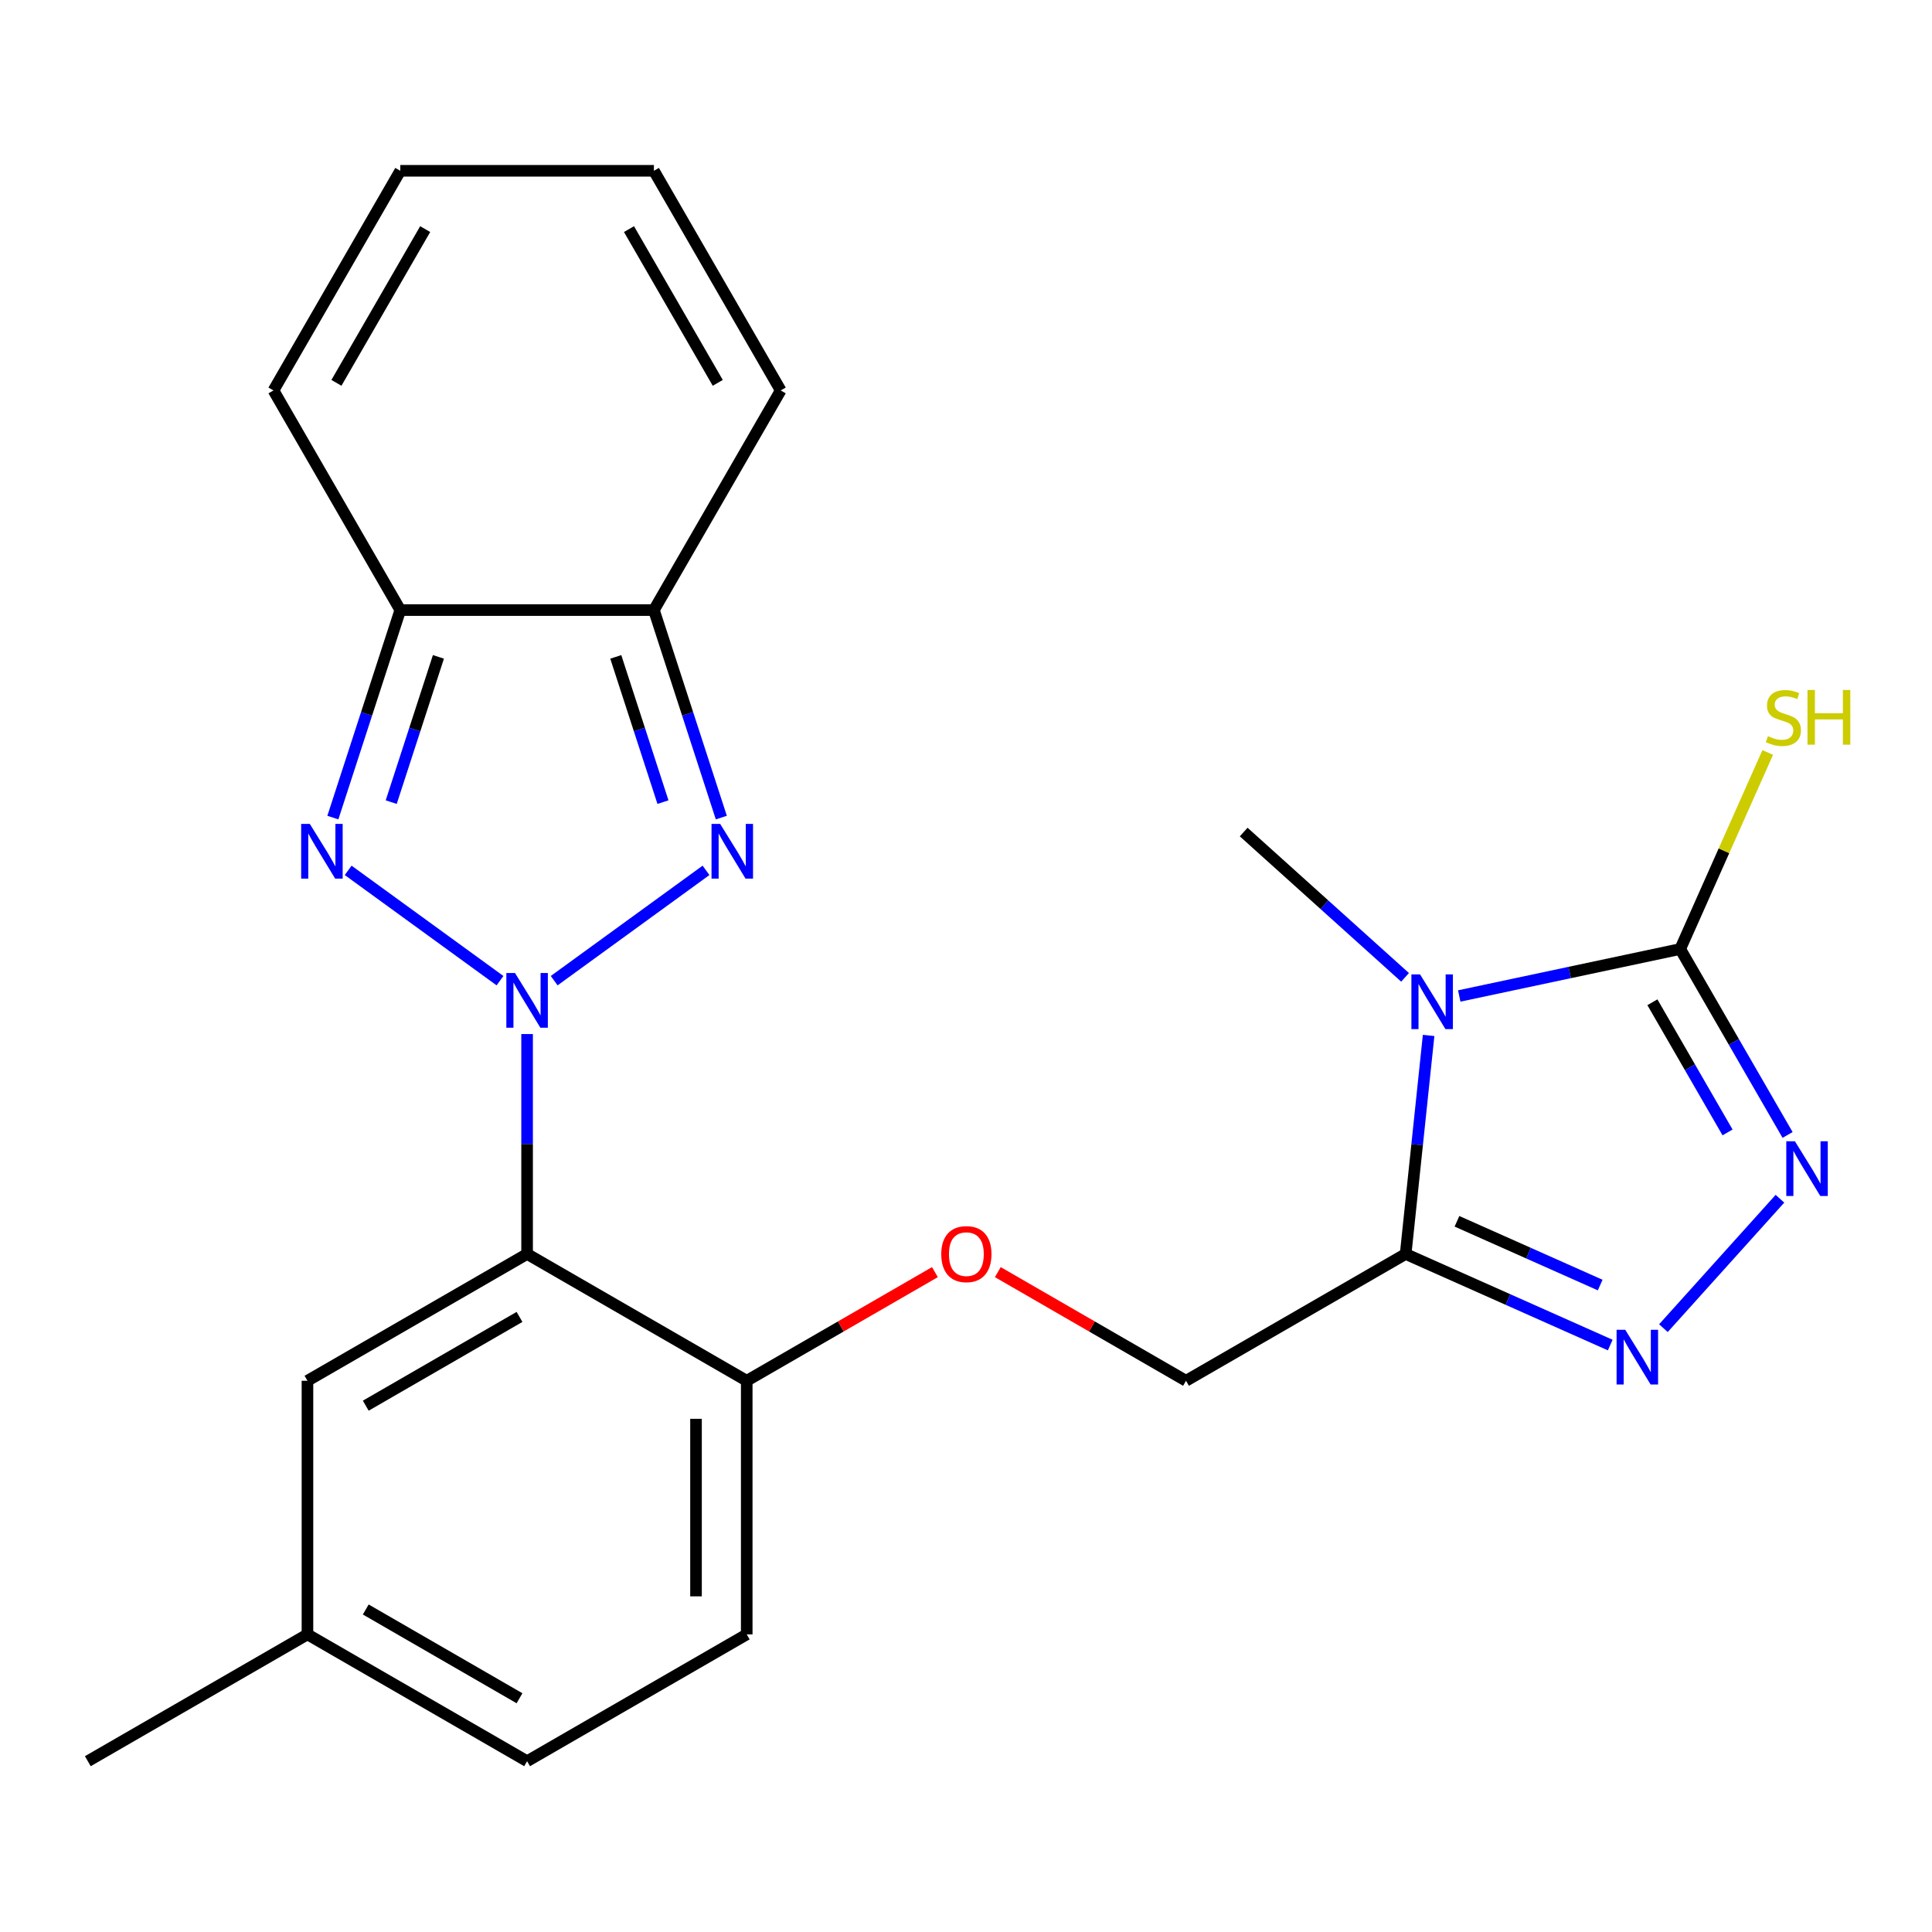 <?xml version='1.0' encoding='iso-8859-1'?>
<svg version='1.1' baseProfile='full'
              xmlns='http://www.w3.org/2000/svg'
                      xmlns:rdkit='http://www.rdkit.org/xml'
                      xmlns:xlink='http://www.w3.org/1999/xlink'
                  xml:space='preserve'
width='1000px' height='1000px' viewBox='0 0 1000 1000'>
<!-- END OF HEADER -->
<rect style='opacity:1.0;fill:#FFFFFF;stroke:none' width='1000' height='1000' x='0' y='0'> </rect>
<path class='bond-1' d='M 258.801,507.593 L 180.211,450.494' style='fill:none;fill-rule:evenodd;stroke:#0000FF;stroke-width:6px;stroke-linecap:butt;stroke-linejoin:miter;stroke-opacity:1' />
<path class='bond-2' d='M 286.845,507.593 L 365.435,450.494' style='fill:none;fill-rule:evenodd;stroke:#0000FF;stroke-width:6px;stroke-linecap:butt;stroke-linejoin:miter;stroke-opacity:1' />
<path class='bond-3' d='M 272.823,535.222 L 272.823,592.137' style='fill:none;fill-rule:evenodd;stroke:#0000FF;stroke-width:6px;stroke-linecap:butt;stroke-linejoin:miter;stroke-opacity:1' />
<path class='bond-3' d='M 272.823,592.137 L 272.823,649.051' style='fill:none;fill-rule:evenodd;stroke:#000000;stroke-width:6px;stroke-linecap:butt;stroke-linejoin:miter;stroke-opacity:1' />
<path class='bond-0' d='M 739.448,535.941 L 733.504,592.496' style='fill:none;fill-rule:evenodd;stroke:#0000FF;stroke-width:6px;stroke-linecap:butt;stroke-linejoin:miter;stroke-opacity:1' />
<path class='bond-0' d='M 733.504,592.496 L 727.56,649.051' style='fill:none;fill-rule:evenodd;stroke:#000000;stroke-width:6px;stroke-linecap:butt;stroke-linejoin:miter;stroke-opacity:1' />
<path class='bond-4' d='M 755.303,515.519 L 812.494,503.363' style='fill:none;fill-rule:evenodd;stroke:#0000FF;stroke-width:6px;stroke-linecap:butt;stroke-linejoin:miter;stroke-opacity:1' />
<path class='bond-4' d='M 812.494,503.363 L 869.684,491.206' style='fill:none;fill-rule:evenodd;stroke:#000000;stroke-width:6px;stroke-linecap:butt;stroke-linejoin:miter;stroke-opacity:1' />
<path class='bond-20' d='M 727.26,505.874 L 685.494,468.268' style='fill:none;fill-rule:evenodd;stroke:#0000FF;stroke-width:6px;stroke-linecap:butt;stroke-linejoin:miter;stroke-opacity:1' />
<path class='bond-20' d='M 685.494,468.268 L 643.728,430.662' style='fill:none;fill-rule:evenodd;stroke:#000000;stroke-width:6px;stroke-linecap:butt;stroke-linejoin:miter;stroke-opacity:1' />
<path class='bond-8' d='M 172.289,423.179 L 189.738,369.477' style='fill:none;fill-rule:evenodd;stroke:#0000FF;stroke-width:6px;stroke-linecap:butt;stroke-linejoin:miter;stroke-opacity:1' />
<path class='bond-8' d='M 189.738,369.477 L 207.187,315.775' style='fill:none;fill-rule:evenodd;stroke:#000000;stroke-width:6px;stroke-linecap:butt;stroke-linejoin:miter;stroke-opacity:1' />
<path class='bond-8' d='M 202.493,415.181 L 214.708,377.59' style='fill:none;fill-rule:evenodd;stroke:#0000FF;stroke-width:6px;stroke-linecap:butt;stroke-linejoin:miter;stroke-opacity:1' />
<path class='bond-8' d='M 214.708,377.59 L 226.922,339.998' style='fill:none;fill-rule:evenodd;stroke:#000000;stroke-width:6px;stroke-linecap:butt;stroke-linejoin:miter;stroke-opacity:1' />
<path class='bond-9' d='M 373.356,423.179 L 355.908,369.477' style='fill:none;fill-rule:evenodd;stroke:#0000FF;stroke-width:6px;stroke-linecap:butt;stroke-linejoin:miter;stroke-opacity:1' />
<path class='bond-9' d='M 355.908,369.477 L 338.459,315.775' style='fill:none;fill-rule:evenodd;stroke:#000000;stroke-width:6px;stroke-linecap:butt;stroke-linejoin:miter;stroke-opacity:1' />
<path class='bond-9' d='M 343.152,415.181 L 330.938,377.59' style='fill:none;fill-rule:evenodd;stroke:#0000FF;stroke-width:6px;stroke-linecap:butt;stroke-linejoin:miter;stroke-opacity:1' />
<path class='bond-9' d='M 330.938,377.59 L 318.724,339.998' style='fill:none;fill-rule:evenodd;stroke:#000000;stroke-width:6px;stroke-linecap:butt;stroke-linejoin:miter;stroke-opacity:1' />
<path class='bond-10' d='M 272.823,649.051 L 386.507,714.687' style='fill:none;fill-rule:evenodd;stroke:#000000;stroke-width:6px;stroke-linecap:butt;stroke-linejoin:miter;stroke-opacity:1' />
<path class='bond-11' d='M 272.823,649.051 L 159.139,714.687' style='fill:none;fill-rule:evenodd;stroke:#000000;stroke-width:6px;stroke-linecap:butt;stroke-linejoin:miter;stroke-opacity:1' />
<path class='bond-11' d='M 268.897,681.634 L 189.319,727.579' style='fill:none;fill-rule:evenodd;stroke:#000000;stroke-width:6px;stroke-linecap:butt;stroke-linejoin:miter;stroke-opacity:1' />
<path class='bond-16' d='M 869.684,491.206 L 892.328,440.346' style='fill:none;fill-rule:evenodd;stroke:#000000;stroke-width:6px;stroke-linecap:butt;stroke-linejoin:miter;stroke-opacity:1' />
<path class='bond-16' d='M 892.328,440.346 L 914.973,389.486' style='fill:none;fill-rule:evenodd;stroke:#CCCC00;stroke-width:6px;stroke-linecap:butt;stroke-linejoin:miter;stroke-opacity:1' />
<path class='bond-27' d='M 869.684,491.206 L 897.467,539.328' style='fill:none;fill-rule:evenodd;stroke:#000000;stroke-width:6px;stroke-linecap:butt;stroke-linejoin:miter;stroke-opacity:1' />
<path class='bond-27' d='M 897.467,539.328 L 925.25,587.449' style='fill:none;fill-rule:evenodd;stroke:#0000FF;stroke-width:6px;stroke-linecap:butt;stroke-linejoin:miter;stroke-opacity:1' />
<path class='bond-27' d='M 855.282,518.77 L 874.73,552.455' style='fill:none;fill-rule:evenodd;stroke:#000000;stroke-width:6px;stroke-linecap:butt;stroke-linejoin:miter;stroke-opacity:1' />
<path class='bond-27' d='M 874.73,552.455 L 894.178,586.14' style='fill:none;fill-rule:evenodd;stroke:#0000FF;stroke-width:6px;stroke-linecap:butt;stroke-linejoin:miter;stroke-opacity:1' />
<path class='bond-5' d='M 727.56,649.051 L 613.876,714.687' style='fill:none;fill-rule:evenodd;stroke:#000000;stroke-width:6px;stroke-linecap:butt;stroke-linejoin:miter;stroke-opacity:1' />
<path class='bond-7' d='M 727.56,649.051 L 780.51,672.626' style='fill:none;fill-rule:evenodd;stroke:#000000;stroke-width:6px;stroke-linecap:butt;stroke-linejoin:miter;stroke-opacity:1' />
<path class='bond-7' d='M 780.51,672.626 L 833.46,696.201' style='fill:none;fill-rule:evenodd;stroke:#0000FF;stroke-width:6px;stroke-linecap:butt;stroke-linejoin:miter;stroke-opacity:1' />
<path class='bond-7' d='M 754.123,632.139 L 791.189,648.642' style='fill:none;fill-rule:evenodd;stroke:#000000;stroke-width:6px;stroke-linecap:butt;stroke-linejoin:miter;stroke-opacity:1' />
<path class='bond-7' d='M 791.189,648.642 L 828.254,665.144' style='fill:none;fill-rule:evenodd;stroke:#0000FF;stroke-width:6px;stroke-linecap:butt;stroke-linejoin:miter;stroke-opacity:1' />
<path class='bond-6' d='M 921.298,620.463 L 860.98,687.453' style='fill:none;fill-rule:evenodd;stroke:#0000FF;stroke-width:6px;stroke-linecap:butt;stroke-linejoin:miter;stroke-opacity:1' />
<path class='bond-14' d='M 207.187,315.775 L 141.552,202.09' style='fill:none;fill-rule:evenodd;stroke:#000000;stroke-width:6px;stroke-linecap:butt;stroke-linejoin:miter;stroke-opacity:1' />
<path class='bond-24' d='M 207.187,315.775 L 338.459,315.775' style='fill:none;fill-rule:evenodd;stroke:#000000;stroke-width:6px;stroke-linecap:butt;stroke-linejoin:miter;stroke-opacity:1' />
<path class='bond-13' d='M 338.459,315.775 L 404.094,202.09' style='fill:none;fill-rule:evenodd;stroke:#000000;stroke-width:6px;stroke-linecap:butt;stroke-linejoin:miter;stroke-opacity:1' />
<path class='bond-15' d='M 386.507,714.687 L 435.208,686.569' style='fill:none;fill-rule:evenodd;stroke:#000000;stroke-width:6px;stroke-linecap:butt;stroke-linejoin:miter;stroke-opacity:1' />
<path class='bond-15' d='M 435.208,686.569 L 483.91,658.452' style='fill:none;fill-rule:evenodd;stroke:#FF0000;stroke-width:6px;stroke-linecap:butt;stroke-linejoin:miter;stroke-opacity:1' />
<path class='bond-19' d='M 386.507,714.687 L 386.507,845.958' style='fill:none;fill-rule:evenodd;stroke:#000000;stroke-width:6px;stroke-linecap:butt;stroke-linejoin:miter;stroke-opacity:1' />
<path class='bond-19' d='M 360.253,734.378 L 360.253,826.268' style='fill:none;fill-rule:evenodd;stroke:#000000;stroke-width:6px;stroke-linecap:butt;stroke-linejoin:miter;stroke-opacity:1' />
<path class='bond-21' d='M 159.139,714.687 L 159.139,845.958' style='fill:none;fill-rule:evenodd;stroke:#000000;stroke-width:6px;stroke-linecap:butt;stroke-linejoin:miter;stroke-opacity:1' />
<path class='bond-12' d='M 613.876,714.687 L 565.174,686.569' style='fill:none;fill-rule:evenodd;stroke:#000000;stroke-width:6px;stroke-linecap:butt;stroke-linejoin:miter;stroke-opacity:1' />
<path class='bond-12' d='M 565.174,686.569 L 516.473,658.452' style='fill:none;fill-rule:evenodd;stroke:#FF0000;stroke-width:6px;stroke-linecap:butt;stroke-linejoin:miter;stroke-opacity:1' />
<path class='bond-17' d='M 404.094,202.09 L 338.459,88.406' style='fill:none;fill-rule:evenodd;stroke:#000000;stroke-width:6px;stroke-linecap:butt;stroke-linejoin:miter;stroke-opacity:1' />
<path class='bond-17' d='M 371.512,198.165 L 325.567,118.586' style='fill:none;fill-rule:evenodd;stroke:#000000;stroke-width:6px;stroke-linecap:butt;stroke-linejoin:miter;stroke-opacity:1' />
<path class='bond-18' d='M 141.552,202.09 L 207.187,88.406' style='fill:none;fill-rule:evenodd;stroke:#000000;stroke-width:6px;stroke-linecap:butt;stroke-linejoin:miter;stroke-opacity:1' />
<path class='bond-18' d='M 174.134,198.165 L 220.079,118.586' style='fill:none;fill-rule:evenodd;stroke:#000000;stroke-width:6px;stroke-linecap:butt;stroke-linejoin:miter;stroke-opacity:1' />
<path class='bond-26' d='M 338.459,88.406 L 207.187,88.406' style='fill:none;fill-rule:evenodd;stroke:#000000;stroke-width:6px;stroke-linecap:butt;stroke-linejoin:miter;stroke-opacity:1' />
<path class='bond-22' d='M 386.507,845.958 L 272.823,911.594' style='fill:none;fill-rule:evenodd;stroke:#000000;stroke-width:6px;stroke-linecap:butt;stroke-linejoin:miter;stroke-opacity:1' />
<path class='bond-23' d='M 159.139,845.958 L 45.455,911.594' style='fill:none;fill-rule:evenodd;stroke:#000000;stroke-width:6px;stroke-linecap:butt;stroke-linejoin:miter;stroke-opacity:1' />
<path class='bond-25' d='M 159.139,845.958 L 272.823,911.594' style='fill:none;fill-rule:evenodd;stroke:#000000;stroke-width:6px;stroke-linecap:butt;stroke-linejoin:miter;stroke-opacity:1' />
<path class='bond-25' d='M 189.319,833.067 L 268.897,879.012' style='fill:none;fill-rule:evenodd;stroke:#000000;stroke-width:6px;stroke-linecap:butt;stroke-linejoin:miter;stroke-opacity:1' />
<path  class='atom-0' d='M 266.563 503.62
L 275.843 518.62
Q 276.763 520.1, 278.243 522.78
Q 279.723 525.46, 279.803 525.62
L 279.803 503.62
L 283.563 503.62
L 283.563 531.94
L 279.683 531.94
L 269.723 515.54
Q 268.563 513.62, 267.323 511.42
Q 266.123 509.22, 265.763 508.54
L 265.763 531.94
L 262.083 531.94
L 262.083 503.62
L 266.563 503.62
' fill='#0000FF'/>
<path  class='atom-1' d='M 735.021 504.339
L 744.301 519.339
Q 745.221 520.819, 746.701 523.499
Q 748.181 526.179, 748.261 526.339
L 748.261 504.339
L 752.021 504.339
L 752.021 532.659
L 748.141 532.659
L 738.181 516.259
Q 737.021 514.339, 735.781 512.139
Q 734.581 509.939, 734.221 509.259
L 734.221 532.659
L 730.541 532.659
L 730.541 504.339
L 735.021 504.339
' fill='#0000FF'/>
<path  class='atom-2' d='M 160.362 426.461
L 169.642 441.461
Q 170.562 442.941, 172.042 445.621
Q 173.522 448.301, 173.602 448.461
L 173.602 426.461
L 177.362 426.461
L 177.362 454.781
L 173.482 454.781
L 163.522 438.381
Q 162.362 436.461, 161.122 434.261
Q 159.922 432.061, 159.562 431.381
L 159.562 454.781
L 155.882 454.781
L 155.882 426.461
L 160.362 426.461
' fill='#0000FF'/>
<path  class='atom-3' d='M 372.764 426.461
L 382.044 441.461
Q 382.964 442.941, 384.444 445.621
Q 385.924 448.301, 386.004 448.461
L 386.004 426.461
L 389.764 426.461
L 389.764 454.781
L 385.884 454.781
L 375.924 438.381
Q 374.764 436.461, 373.524 434.261
Q 372.324 432.061, 371.964 431.381
L 371.964 454.781
L 368.284 454.781
L 368.284 426.461
L 372.764 426.461
' fill='#0000FF'/>
<path  class='atom-7' d='M 929.06 590.731
L 938.34 605.731
Q 939.26 607.211, 940.74 609.891
Q 942.22 612.571, 942.3 612.731
L 942.3 590.731
L 946.06 590.731
L 946.06 619.051
L 942.18 619.051
L 932.22 602.651
Q 931.06 600.731, 929.82 598.531
Q 928.62 596.331, 928.26 595.651
L 928.26 619.051
L 924.58 619.051
L 924.58 590.731
L 929.06 590.731
' fill='#0000FF'/>
<path  class='atom-8' d='M 841.222 688.284
L 850.502 703.284
Q 851.422 704.764, 852.902 707.444
Q 854.382 710.124, 854.462 710.284
L 854.462 688.284
L 858.222 688.284
L 858.222 716.604
L 854.342 716.604
L 844.382 700.204
Q 843.222 698.284, 841.982 696.084
Q 840.782 693.884, 840.422 693.204
L 840.422 716.604
L 836.742 716.604
L 836.742 688.284
L 841.222 688.284
' fill='#0000FF'/>
<path  class='atom-16' d='M 487.191 649.131
Q 487.191 642.331, 490.551 638.531
Q 493.911 634.731, 500.191 634.731
Q 506.471 634.731, 509.831 638.531
Q 513.191 642.331, 513.191 649.131
Q 513.191 656.011, 509.791 659.931
Q 506.391 663.811, 500.191 663.811
Q 493.951 663.811, 490.551 659.931
Q 487.191 656.051, 487.191 649.131
M 500.191 660.611
Q 504.511 660.611, 506.831 657.731
Q 509.191 654.811, 509.191 649.131
Q 509.191 643.571, 506.831 640.771
Q 504.511 637.931, 500.191 637.931
Q 495.871 637.931, 493.511 640.731
Q 491.191 643.531, 491.191 649.131
Q 491.191 654.851, 493.511 657.731
Q 495.871 660.611, 500.191 660.611
' fill='#FF0000'/>
<path  class='atom-17' d='M 915.077 381.044
Q 915.397 381.164, 916.717 381.724
Q 918.037 382.284, 919.477 382.644
Q 920.957 382.964, 922.397 382.964
Q 925.077 382.964, 926.637 381.684
Q 928.197 380.364, 928.197 378.084
Q 928.197 376.524, 927.397 375.564
Q 926.637 374.604, 925.437 374.084
Q 924.237 373.564, 922.237 372.964
Q 919.717 372.204, 918.197 371.484
Q 916.717 370.764, 915.637 369.244
Q 914.597 367.724, 914.597 365.164
Q 914.597 361.604, 916.997 359.404
Q 919.437 357.204, 924.237 357.204
Q 927.517 357.204, 931.237 358.764
L 930.317 361.844
Q 926.917 360.444, 924.357 360.444
Q 921.597 360.444, 920.077 361.604
Q 918.557 362.724, 918.597 364.684
Q 918.597 366.204, 919.357 367.124
Q 920.157 368.044, 921.277 368.564
Q 922.437 369.084, 924.357 369.684
Q 926.917 370.484, 928.437 371.284
Q 929.957 372.084, 931.037 373.724
Q 932.157 375.324, 932.157 378.084
Q 932.157 382.004, 929.517 384.124
Q 926.917 386.204, 922.557 386.204
Q 920.037 386.204, 918.117 385.644
Q 916.237 385.124, 913.997 384.204
L 915.077 381.044
' fill='#CCCC00'/>
<path  class='atom-17' d='M 935.557 357.124
L 939.397 357.124
L 939.397 369.164
L 953.877 369.164
L 953.877 357.124
L 957.717 357.124
L 957.717 385.444
L 953.877 385.444
L 953.877 372.364
L 939.397 372.364
L 939.397 385.444
L 935.557 385.444
L 935.557 357.124
' fill='#CCCC00'/>
</svg>
